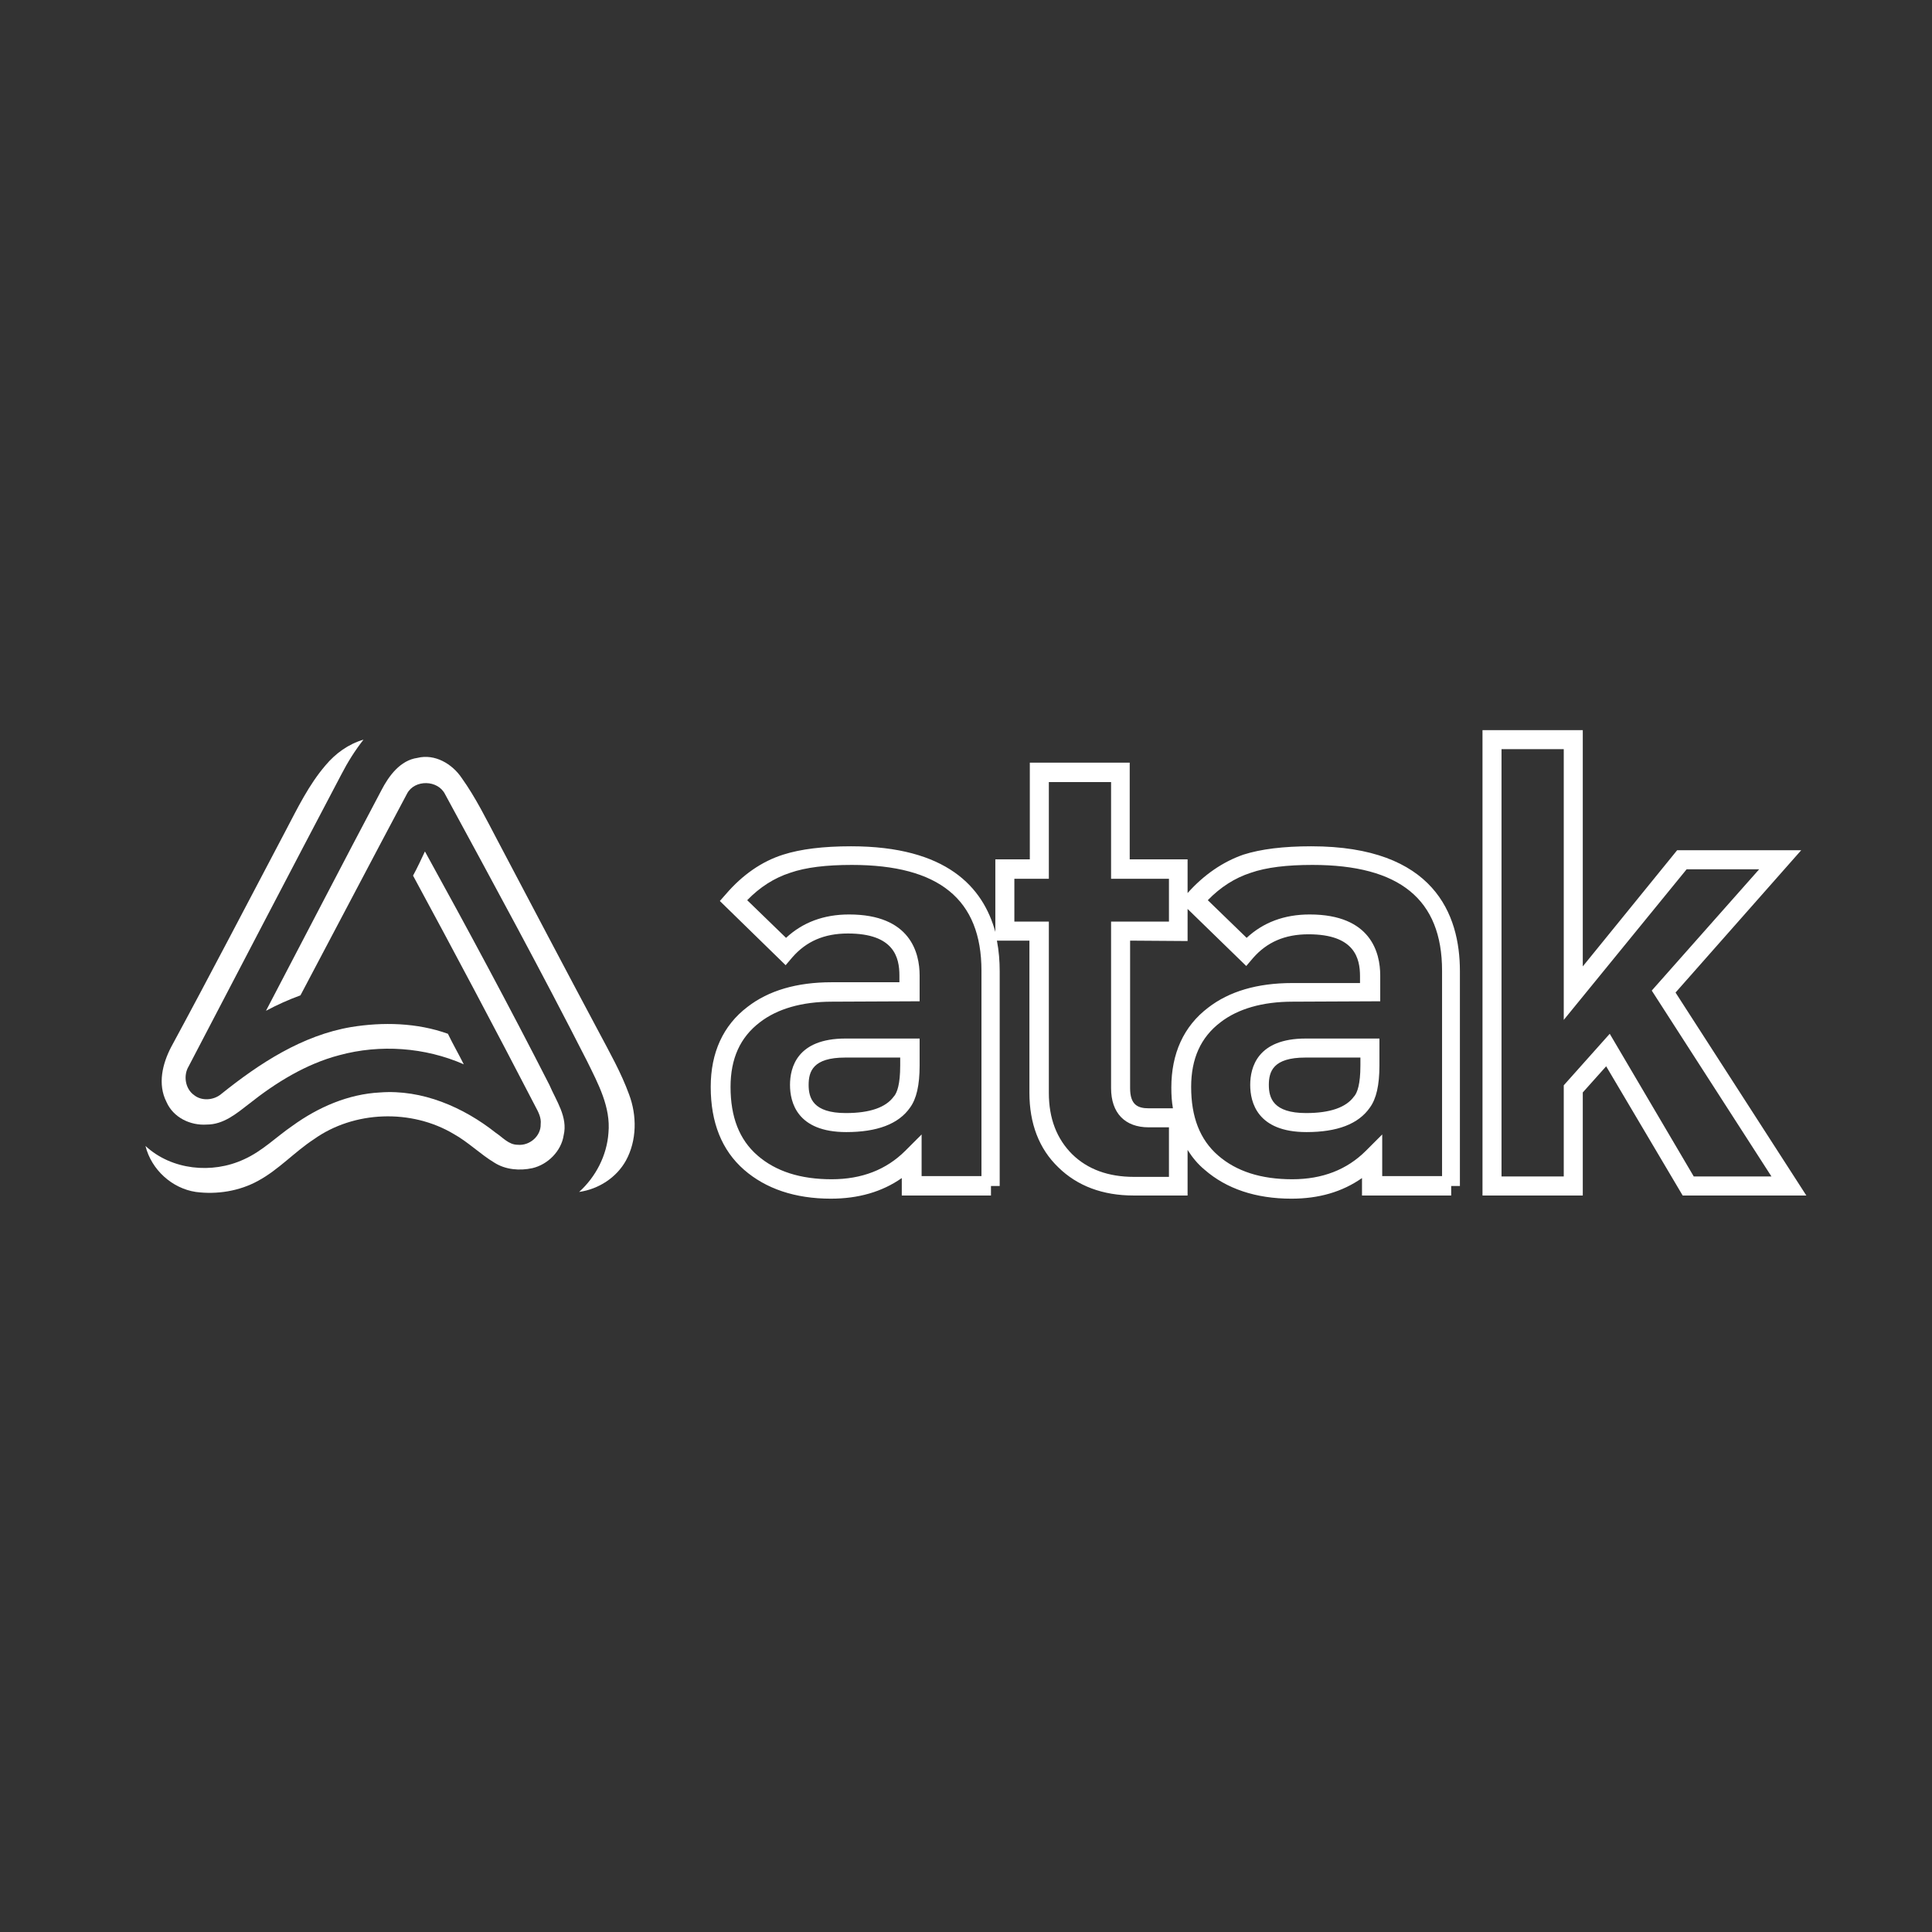 <?xml version="1.0" encoding="utf-8"?>
<!-- Generator: Adobe Illustrator 19.2.1, SVG Export Plug-In . SVG Version: 6.00 Build 0)  -->
<svg version="1.1" id="katman_1" xmlns="http://www.w3.org/2000/svg" xmlns:xlink="http://www.w3.org/1999/xlink" x="0px" y="0px"
	 viewBox="0 0 487.4 487.4" style="enable-background:new 0 0 487.4 487.4;" xml:space="preserve">
<rect x="0" y="0" width="487.4" height="487.4" fill="#333333" stroke="none"/>
<style type="text/css">
	.st0{fill:#FFFFFF;}
</style>
<g>
	<g>
		<path class="st0" d="M325.8,302.4c-9,0-16.4-2.5-21.9-7.3c-1.7-1.4-3.1-3.1-4.3-5v11.5h-13.6c-7.8,0-14.2-2.4-19-7.1
			c-4.9-4.7-7.3-11.1-7.3-18.8v-38.4h-8.2c0.5,2.6,0.7,5.2,0.7,7.7v54.2h-2.2v2.4h-22.5v-4.4c-5,3.5-11,5.2-17.9,5.2
			c-9,0-16.4-2.5-21.9-7.3c-5.6-4.9-8.4-11.9-8.4-20.9c0-8.6,3.1-15.5,9.3-20.2c5.3-4.1,12.4-6.2,21.2-6.2h17.1v-1.7
			c0-4.5-1.3-10.6-13-10.6c-6,0-10.5,2-14,6l-1.7,2l-16.6-16.2l1.5-1.7c4.2-4.9,9.1-8.3,14.5-10c4.4-1.4,10.1-2.1,17.1-2.1
			c24.1,0,33.3,10.3,36.4,21.6v-18.3h8.7v-24.4h25.2v24.4h14.6v8.5c4.1-4.6,8.9-7.9,14.1-9.7c4.4-1.4,10.1-2.1,17.1-2.1
			c31,0,37.5,17.2,37.5,31.5v54.2h-2.2v2.4h-22.5v-4.4C338.6,300.7,332.7,302.4,325.8,302.4z M326.1,252.7c-7.6,0-13.8,1.8-18.2,5.2
			c-5,3.8-7.4,9.2-7.4,16.3c0,7.6,2.2,13.3,6.8,17.3c4.6,4,10.8,6,18.7,6c7.6,0,13.8-2.4,18.6-7.2l4.1-4.1v10.5h15.1v-51.8
			c0-18-10.7-26.7-32.7-26.7c-6.4,0-11.6,0.6-15.6,2c-4,1.3-7.6,3.6-10.8,6.9l9.8,9.5c4.2-3.9,9.5-5.9,15.9-5.9
			c15.5,0,17.8,9.7,17.8,15.4v6.5L326.1,252.7L326.1,252.7z M209.9,252.7c-7.6,0-13.8,1.8-18.2,5.2c-5,3.8-7.4,9.2-7.4,16.3
			c0,7.6,2.2,13.3,6.8,17.3c4.6,4,10.8,6,18.7,6c7.6,0,13.8-2.4,18.6-7.2l4.1-4.1v10.5h15.1v-51.8c0-18-10.7-26.7-32.7-26.7
			c-6.4,0-11.6,0.6-15.6,2c-4,1.3-7.6,3.6-10.8,6.9l9.8,9.5c4.2-3.9,9.5-5.9,15.9-5.9c15.5,0,17.8,9.7,17.8,15.4v6.5L209.9,252.7
			L209.9,252.7z M255.9,232.5h8.7v43.2c0,6.5,2,11.6,5.9,15.5c3.9,3.8,9.1,5.7,15.6,5.7h8.8v-12.5h-5.1c-6,0-9.5-3.6-9.5-9.9v-42
			h14.6v-10.8h-14.6v-24.4h-15.7v24.4h-8.7V232.5z M285.1,237.3v37.2c0,4.2,1.9,5.1,4.7,5.1h6.1c-0.3-1.7-0.4-3.4-0.4-5.2
			c0-8.6,3.1-15.5,9.3-20.2c5.3-4.1,12.4-6.2,21.2-6.2h17.1v-1.7c0-4.5-1.3-10.6-13-10.6c-6,0-10.5,2-14,6l-1.7,2l-14.8-14.4v8.1
			L285.1,237.3L285.1,237.3z M455.7,301.6h-31.2L405.2,269l-5.9,6.6v26H374V184.2h25.3v59.6l23.8-29.3h31.3l-31.7,35.9L455.7,301.6z
			 M427.3,296.8h19.6l-30.2-46.9l27.1-30.6h-18.3l-31,38v-68.3h-15.7v107.8h15.7v-23l11.6-13L427.3,296.8z M329.6,285.6
			c-12.4,0-14.2-7.5-14.2-11.9c0-4.4,1.8-11.7,14-11.7H348v6.8c0,5-0.8,8.4-2.4,10.6C342.7,283.6,337.3,285.6,329.6,285.6z
			 M329.3,266.8c-8.1,0-9.2,3.5-9.2,6.9c0,3.3,1.1,7.1,9.4,7.1c6,0,10.1-1.4,12.1-4.2l0.1-0.1c0.7-0.9,1.5-2.9,1.5-7.7v-2
			L329.3,266.8L329.3,266.8z M213.5,285.6c-12.4,0-14.2-7.5-14.2-11.9c0-4.4,1.8-11.7,14-11.7h18.7v6.8c0,5-0.8,8.4-2.4,10.6
			C226.7,283.6,221.2,285.6,213.5,285.6z M213.2,266.8c-8.1,0-9.2,3.5-9.2,6.9c0,3.3,1.1,7.1,9.4,7.1c6,0,10.1-1.4,12.1-4.2l0.1-0.1
			c0.7-0.9,1.5-2.9,1.5-7.7v-2L213.2,266.8L213.2,266.8z"/>
	</g>
	<g>
		<path class="st0" d="M82.1,193.1c-4.2,4.9-7,10.7-10,16.4C62.5,227.7,53,246,43.2,264.1c-2.2,4.2-3.5,9.4-1.2,13.9
			c1.7,3.9,6,6,10.2,5.7c4.2,0,7.5-2.8,10.6-5.2c6.8-5.4,14.4-10.1,22.8-12.3c10.3-2.8,21.6-2,31.4,2.3c-1.3-2.6-2.8-5.2-4-7.7
			c-7.8-2.8-16.4-3-24.4-1.7c-12.4,2.1-23.2,9.2-32.8,16.9c-1.9,1.6-4.9,1.8-6.8,0.3c-2.3-1.6-2.8-5-1.4-7.3
			c12.8-24.5,25.6-49.1,38.5-73.6c1.6-3.1,3.4-6,5.6-8.8C87.9,187.7,84.6,190.1,82.1,193.1z"/>
	</g>
	<g>
		<path class="st0" d="M96.2,199.4c-9.8,18.5-19.4,37.1-29.1,55.6c2.8-1.5,5.7-2.8,8.7-3.9c9-17,17.9-34,26.9-50.9
			c1.9-3.6,7.8-3.5,9.6,0.2c12.1,22.3,24.3,44.7,35.8,67.3c2.8,5.7,6,11.6,5.4,18.1c-0.4,5.7-3.2,11.1-7.4,14.9
			c4.9-0.7,9.4-3.6,11.8-7.9c2.8-5.1,2.8-11.4,0.8-16.7c-2-5.5-4.9-10.6-7.6-15.7c-8.6-16.1-17.1-32.3-25.6-48.4
			c-2.8-5.3-5.5-10.8-9-15.7c-2.4-3.6-6.8-6.2-11.2-5.1C101,191.8,98.1,195.7,96.2,199.4z"/>
	</g>
	<g>
		<path class="st0" d="M104.2,220.9c10.5,19.4,20.8,38.8,30.9,58.3c0.7,1.3,1.5,2.8,1.3,4.4c0.1,3-2.8,5.5-5.8,5.2
			c-2.3,0-3.8-1.9-5.5-3c-8.2-6.5-18.6-11-29.2-10.2c-8,0.4-15.6,3.7-22.1,8.4c-4.1,2.8-7.6,6.4-12.3,8.5c-8,3.7-18.2,2.7-24.8-3.4
			c1.5,6,6.7,10.7,12.7,11.6c5.3,0.7,11-0.2,15.7-2.8c5.2-2.8,9.2-7.3,14.1-10.5c10.1-7.2,24.6-7.7,35.3-1.3c3.6,2,6.7,5.1,10.2,7.2
			c2.8,1.8,6.4,2.1,9.6,1.4c3.9-0.9,7.3-4.3,7.9-8.3c1.1-4.6-1.9-8.7-3.6-12.7c-10.1-19.8-20.7-39.5-31.4-58.9
			C106.3,216.7,105.3,218.9,104.2,220.9z"/>
	</g>
</g>
</svg>
